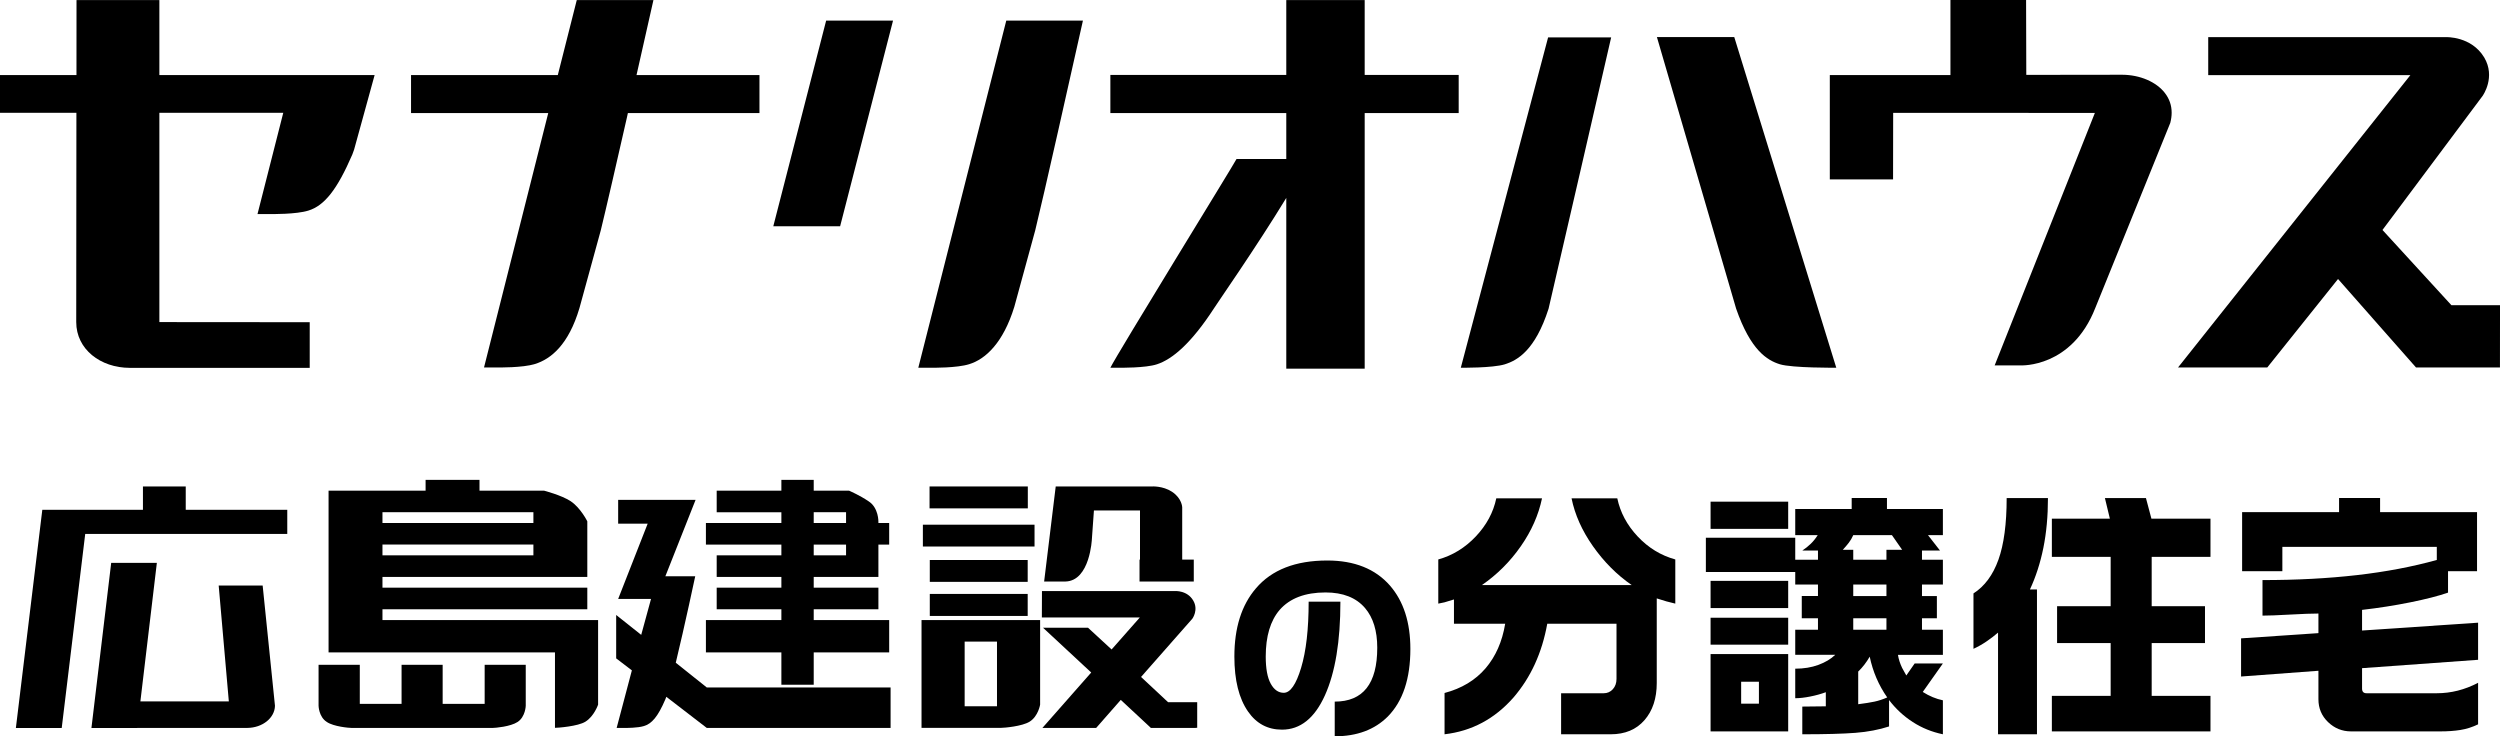 <?xml version="1.0" encoding="UTF-8"?>
<svg id="b" data-name="レイヤー 2" xmlns="http://www.w3.org/2000/svg" viewBox="0 0 411.938 121.324">
  <g id="c" data-name="レイヤー 1">
    <g>
      <g>
        <path d="m232.395,106.92c0,4.909-1.238,8.623-3.714,11.142-2.175,2.174-5.092,3.262-8.752,3.262v-5.716c4.672,0,7.008-2.96,7.008-8.881,0-2.777-.668-4.952-2.002-6.523-1.464-1.722-3.639-2.583-6.524-2.583-3.359,0-5.878.958-7.557,2.874-1.529,1.788-2.293,4.35-2.293,7.687,0,1.981.274,3.472.823,4.473.549,1.001,1.265,1.502,2.148,1.502,1.076,0,2.029-1.373,2.858-4.118.829-2.745,1.243-6.378,1.243-10.899h5.232c0,6.523-.851,11.669-2.551,15.437-1.701,3.768-4.059,5.652-7.073,5.652-2.347,0-4.209-.991-5.587-2.971-1.507-2.153-2.261-5.178-2.261-9.075,0-4.736,1.184-8.482,3.552-11.239,2.605-3.057,6.523-4.586,11.755-4.586,4.478,0,7.923,1.378,10.334,4.134,2.239,2.583,3.359,6.061,3.359,10.431Z"/>
        <path d="m254.087,82.107c-.575,2.755-1.744,5.397-3.51,7.923-1.765,2.526-3.897,4.65-6.394,6.373h24.673c-2.44-1.693-4.564-3.825-6.373-6.394-1.808-2.569-2.986-5.203-3.531-7.901h7.535c.488,2.325,1.607,4.421,3.359,6.287,1.751,1.866,3.818,3.129,6.201,3.789v7.277c-.919-.201-1.938-.488-3.057-.861v13.951c0,2.526-.675,4.564-2.024,6.115-1.35,1.55-3.201,2.325-5.555,2.325h-8.181v-6.76h7.019c.603,0,1.105-.222,1.507-.667.402-.445.603-1.012.603-1.701v-9.085h-11.411c-.861,4.794-2.713,8.842-5.555,12.143-3.1,3.531-6.89,5.555-11.368,6.071v-6.804c2.813-.746,5.059-2.095,6.739-4.047,1.679-1.952,2.762-4.406,3.251-7.363h-8.44v-4.004c-.632.201-1.148.359-1.55.474-.144.029-.489.101-1.033.215v-7.277c2.354-.66,4.414-1.923,6.179-3.789,1.765-1.866,2.892-3.961,3.38-6.287h7.536Z"/>
        <path d="m281.085,88.609h14.726v3.617h3.746v-1.507h-2.584c.517-.345.983-.717,1.399-1.12.416-.402.797-.875,1.141-1.421h-3.703v-4.306h9.301v-1.809h5.813v1.809h9.215v4.306h-2.454l1.981,2.541h-2.971v1.507h3.445v4.091h-3.445v1.895h2.454v3.66h-2.454v1.895h3.445v4.134h-7.406c.114.718.344,1.436.689,2.153.172.316.402.732.689,1.249l1.378-1.981h4.65l-3.316,4.694c1.091.689,2.196,1.148,3.316,1.378v5.598c-1.809-.374-3.466-1.048-4.973-2.024-1.507-.976-2.806-2.181-3.897-3.617v4.349c-1.665.545-3.517.897-5.555,1.055-2.039.157-4.952.237-8.741.237v-4.564l3.875-.043v-2.325c-.775.287-1.63.524-2.562.71-.933.187-1.759.28-2.476.28v-4.866c1.406,0,2.677-.208,3.811-.625,1.134-.416,2.06-.969,2.777-1.658h-6.588v-4.134h3.746v-1.895h-2.67v-3.66h2.67v-1.895h-3.746v-2.067h-14.726v-5.641Zm.775-5.942h12.789v4.478h-12.789v-4.478Zm0,13.047h12.789v4.479h-12.789v-4.479Zm0,6.072h12.789v4.435h-12.789v-4.435Zm12.789,5.985v12.746h-12.789v-12.746h12.789Zm-7.751,8.181h2.928v-3.617h-2.928v3.617Zm16.75-25.362h1.722v1.636h5.469v-1.636h2.584l-1.679-2.411h-6.373c-.201.459-.445.876-.732,1.249-.287.374-.618.761-.99,1.163Zm1.722,7.622h5.469v-1.895h-5.469v1.895Zm0,5.555h5.469v-1.895h-5.469v1.895Zm.818,12.272c1.12-.143,2.016-.287,2.691-.43.674-.144,1.371-.373,2.088-.689-1.407-2.009-2.368-4.249-2.885-6.717-.546.947-1.177,1.765-1.895,2.454v5.382Z"/>
        <path d="m337.451,82.064c0,2.986-.252,5.72-.754,8.203-.502,2.483-1.242,4.773-2.218,6.868h1.163v23.855h-6.416v-16.75c-.603.517-1.242,1.005-1.916,1.464-.675.459-1.385.861-2.131,1.206v-9.129c1.837-1.177,3.208-3.028,4.112-5.555.904-2.525,1.356-5.913,1.356-10.162h6.803Zm16.147,0l.904,3.402h9.731v6.287h-9.688v8.139h8.784v6.071h-8.784v8.698h9.688v5.856h-26.137v-5.856h9.688v-8.698h-8.827v-6.071h8.827v-8.139h-9.688v-6.287h9.559l-.818-3.402h6.76Z"/>
        <path d="m392.18,82.064v2.325h15.975v9.732h-4.78v3.531c-1.579.545-3.646,1.077-6.2,1.593-2.556.517-5.21.933-7.966,1.249v3.402l19.119-1.292v6.115l-19.119,1.378v3.358c0,.517.244.775.732.775h11.583c2.354,0,4.622-.574,6.804-1.723v6.847c-.947.459-1.916.768-2.907.926-.99.157-2.103.237-3.337.237h-14.683c-1.464,0-2.728-.51-3.789-1.529-1.062-1.019-1.593-2.274-1.593-3.768v-4.693l-12.746.947v-6.287l12.746-.861v-3.229c-1.062,0-2.62.058-4.672.172-2.053.115-3.567.172-4.543.172v-5.856c5.598,0,10.779-.272,15.544-.818,4.765-.545,9.157-1.378,13.176-2.497v-2.153h-25.448v4.005h-6.631v-9.732h15.975v-2.325h6.76Z"/>
      </g>
      <g>
        <path d="m255.088,6.165l-14.384,54.429s5.23.058,7.252-.563c2.045-.639,4.998-2.269,7.21-9.166.18-.658,10.312-44.7,10.312-44.7h-10.391Z"/>
        <path d="m273.019,6.112s12.976,44.497,13.054,44.752c2.392,6.876,5.115,8.505,7.199,9.156,2.038.631,9.301.573,9.301.573l-16.809-54.482h-12.745Z"/>
        <path d="m165.81,3.392c-.338,1.336-13.923,54.982-14.497,57.201h2.236c.06,0,4.132.058,6.152-.585,2.66-.816,5.603-3.481,7.439-9.475,0-.013,3.435-12.559,3.435-12.559,1.342-5.423,5.992-26.218,7.866-34.582h-12.631Z"/>
        <path d="m136.129,3.392c-.338,1.304-8.163,31.743-8.709,33.89h11.012c.338-1.309,8.165-31.758,8.719-33.89h-11.022Z"/>
        <path d="m224.866,12.343V.015h-12.919v12.328h-28.986v6.287h28.986v7.568h-8.198c-.504,1.008-19.614,32.011-20.788,34.395h1.512c.054,0,4.271.058,6.151-.563,2.558-.826,5.679-3.476,9.417-9.232.16-.312,6.954-10.049,11.907-18.187v28.138h12.919V18.631h15.488v-6.287h-15.488Z"/>
        <path d="m403.934,50.292l-11.362-12.398,16.486-22.073c.079-.111,2.196-3.126.275-6.36-2.123-3.503-6.22-3.35-6.398-3.342h-39.075v6.256h33.312l-38.282,48.169h14.703l11.657-14.572,12.842,14.572h13.837l.01-10.252h-8.004Z"/>
        <path d="m104.883,12.365S107.117,2.463,107.669.015h-12.632c-.528,2.097-3.124,12.35-3.124,12.35h-24.184v6.265h22.607s-10.031,39.723-10.582,41.92h2.24c.06,0,4.125.063,6.146-.569,2.664-.824,5.552-3.196,7.338-9.214l3.51-12.793c.762-3.087,2.773-11.831,4.314-18.621l.158-.723h21.681v-6.265h-20.258Z"/>
        <path d="m356.727,15.33c-1.423-1.842-4.114-2.998-7.034-3.013l-15.811.021s-.033-10.723-.033-12.338h-12.465v12.365h-19.877v17.19h10.423l.017-10.958,33.237.009s-15.562,39.197-16.513,41.6h4.33s8.377.429,12.251-9.462c4.773-11.776,12.311-30.378,12.357-30.497.15-.584.226-1.14.226-1.673,0-1.207-.373-2.289-1.109-3.243Z"/>
        <path d="m51.033,53.092l-24.773-.02V18.59h20.415s-3.73,14.658-4.245,16.68h2.242c.048,0,4.117.064,6.144-.572,2.664-.82,4.756-3.499,7.234-9.229,0-.01.298-.82.298-.82-.013.047,2.485-9.001,3.382-12.285H26.26V.015h-13.652c0,1.6-.008,12.35-.008,12.35H0v6.225h12.59l-.029,34.482c0,4.481,3.998,7.531,8.816,7.541l29.656.006v-7.527Z"/>
      </g>
      <g>
        <path d="m63.021,102.167v-1.776h33.753v-3.553h-33.753v-1.776h33.753v-9.157s-1.097-2.231-2.757-3.329c-1.527-.992-4.369-1.726-4.369-1.726h-10.639v-1.776h-8.882v1.776h-15.988v26.647h37.306v12.435s-.52,0-.054,0c.478,0,3.847-.239,5.082-1.025,1.433-.896,2.078-2.801,2.078-2.801v-13.939h-35.53Zm0-17.765h24.871v1.776h-24.871v-1.776Zm0,5.329h24.871v1.776h-24.871v-1.776Z"/>
        <path d="m151.845,102.167v4.505h0v13.26h13.116c.48,0,3.451-.239,4.704-1.025,1.423-.896,1.722-2.801,1.722-2.801v-13.939h-19.541Zm12.435,14.212h-5.329v-10.659h5.329v10.659Z"/>
        <path d="m40.75,119.944h-18.144v.011h-7.54l3.255-27.206h7.524l-2.713,22.821h14.573l-1.671-19.084h7.245l2.029,19.811c-.044,2.009-2.053,3.624-4.558,3.646Z"/>
        <polygon points="47.335 87.982 14.041 87.982 10.17 119.956 2.616 119.956 6.971 84.006 23.553 84.006 23.553 80.156 30.605 80.156 30.605 84.006 47.335 84.006 47.335 87.982"/>
        <path d="m86.632,116.278s-.045,1.837-1.347,2.686c-1.168.766-3.659.981-4.107.981h-23.237c-.431,0-2.947-.214-4.088-.981-1.338-.848-1.361-2.686-1.361-2.686v-6.735h6.793v6.437h6.884v-6.437h6.77v6.437h6.921v-6.437h6.77v6.735Z"/>
        <path d="m180.252,84.118l-.335,4.683s-.29,6.913-4.358,7.02h-3.512l1.909-15.666h15.857s1.78-.118,3.293.868c1.66,1.091,1.692,2.562,1.692,2.562v8.626h1.907v3.61h-8.94v-3.61h.078v-8.094h-7.589Z"/>
        <rect x="153.206" y="92.274" width="16.131" height="3.601"/>
        <rect x="153.206" y="97.865" width="16.131" height="3.627"/>
        <rect x="152.067" y="86.457" width="18.399" height="3.596"/>
        <rect x="153.167" y="80.156" width="16.191" height="3.61"/>
        <path d="m146.748,119.944h-30.29l-6.666-5.129c-.055.166-.113.296-.155.412-1.237,2.888-2.25,4.038-3.551,4.413-1.005.315-2.926.304-2.926.304h-1.55l2.508-9.483-2.587-1.978v-7.149l4.126,3.277,1.616-5.918h-5.415l4.861-12.4h-4.861v-3.923h12.756l-4.977,12.58h4.92s-1.733,8.164-3.206,14.251l5.107,4.075h30.29v6.667Z"/>
        <path d="m197.27,119.922h-.251l.021.022h-7.403l-4.96-4.621-4.057,4.621h-8.857l8.043-9.13-7.945-7.383h7.414l3.889,3.585,4.651-5.273h-16.143l.018-4.351h21.981s1.953-.118,2.935,1.547c.926,1.542-.126,2.993-.126,2.993l-8.464,9.615,4.456,4.159h4.798v4.216Z"/>
        <path d="m144.739,95.062v-5.329h1.776v-3.553h-1.776v-.201s.059-2.316-1.63-3.387c-1.496-1.009-3.205-1.741-3.205-1.741h-5.824v-1.776h-5.329v1.776h-10.659v3.553h10.659v1.776h-12.435v3.553h12.435v1.776h-10.659v3.553h10.659v1.776h-10.659v3.553h10.659v1.776h-12.435v5.329h12.435v5.329h5.329v-5.329h12.435v-5.329h-12.435v-1.776h10.659v-3.553h-10.659v-1.776h10.659Zm-10.659-10.659h5.329v1.776h-5.329v-1.776Zm0,7.106v-1.776h5.329v1.776h-5.329Z"/>
      </g>
    </g>
  </g>
</svg>